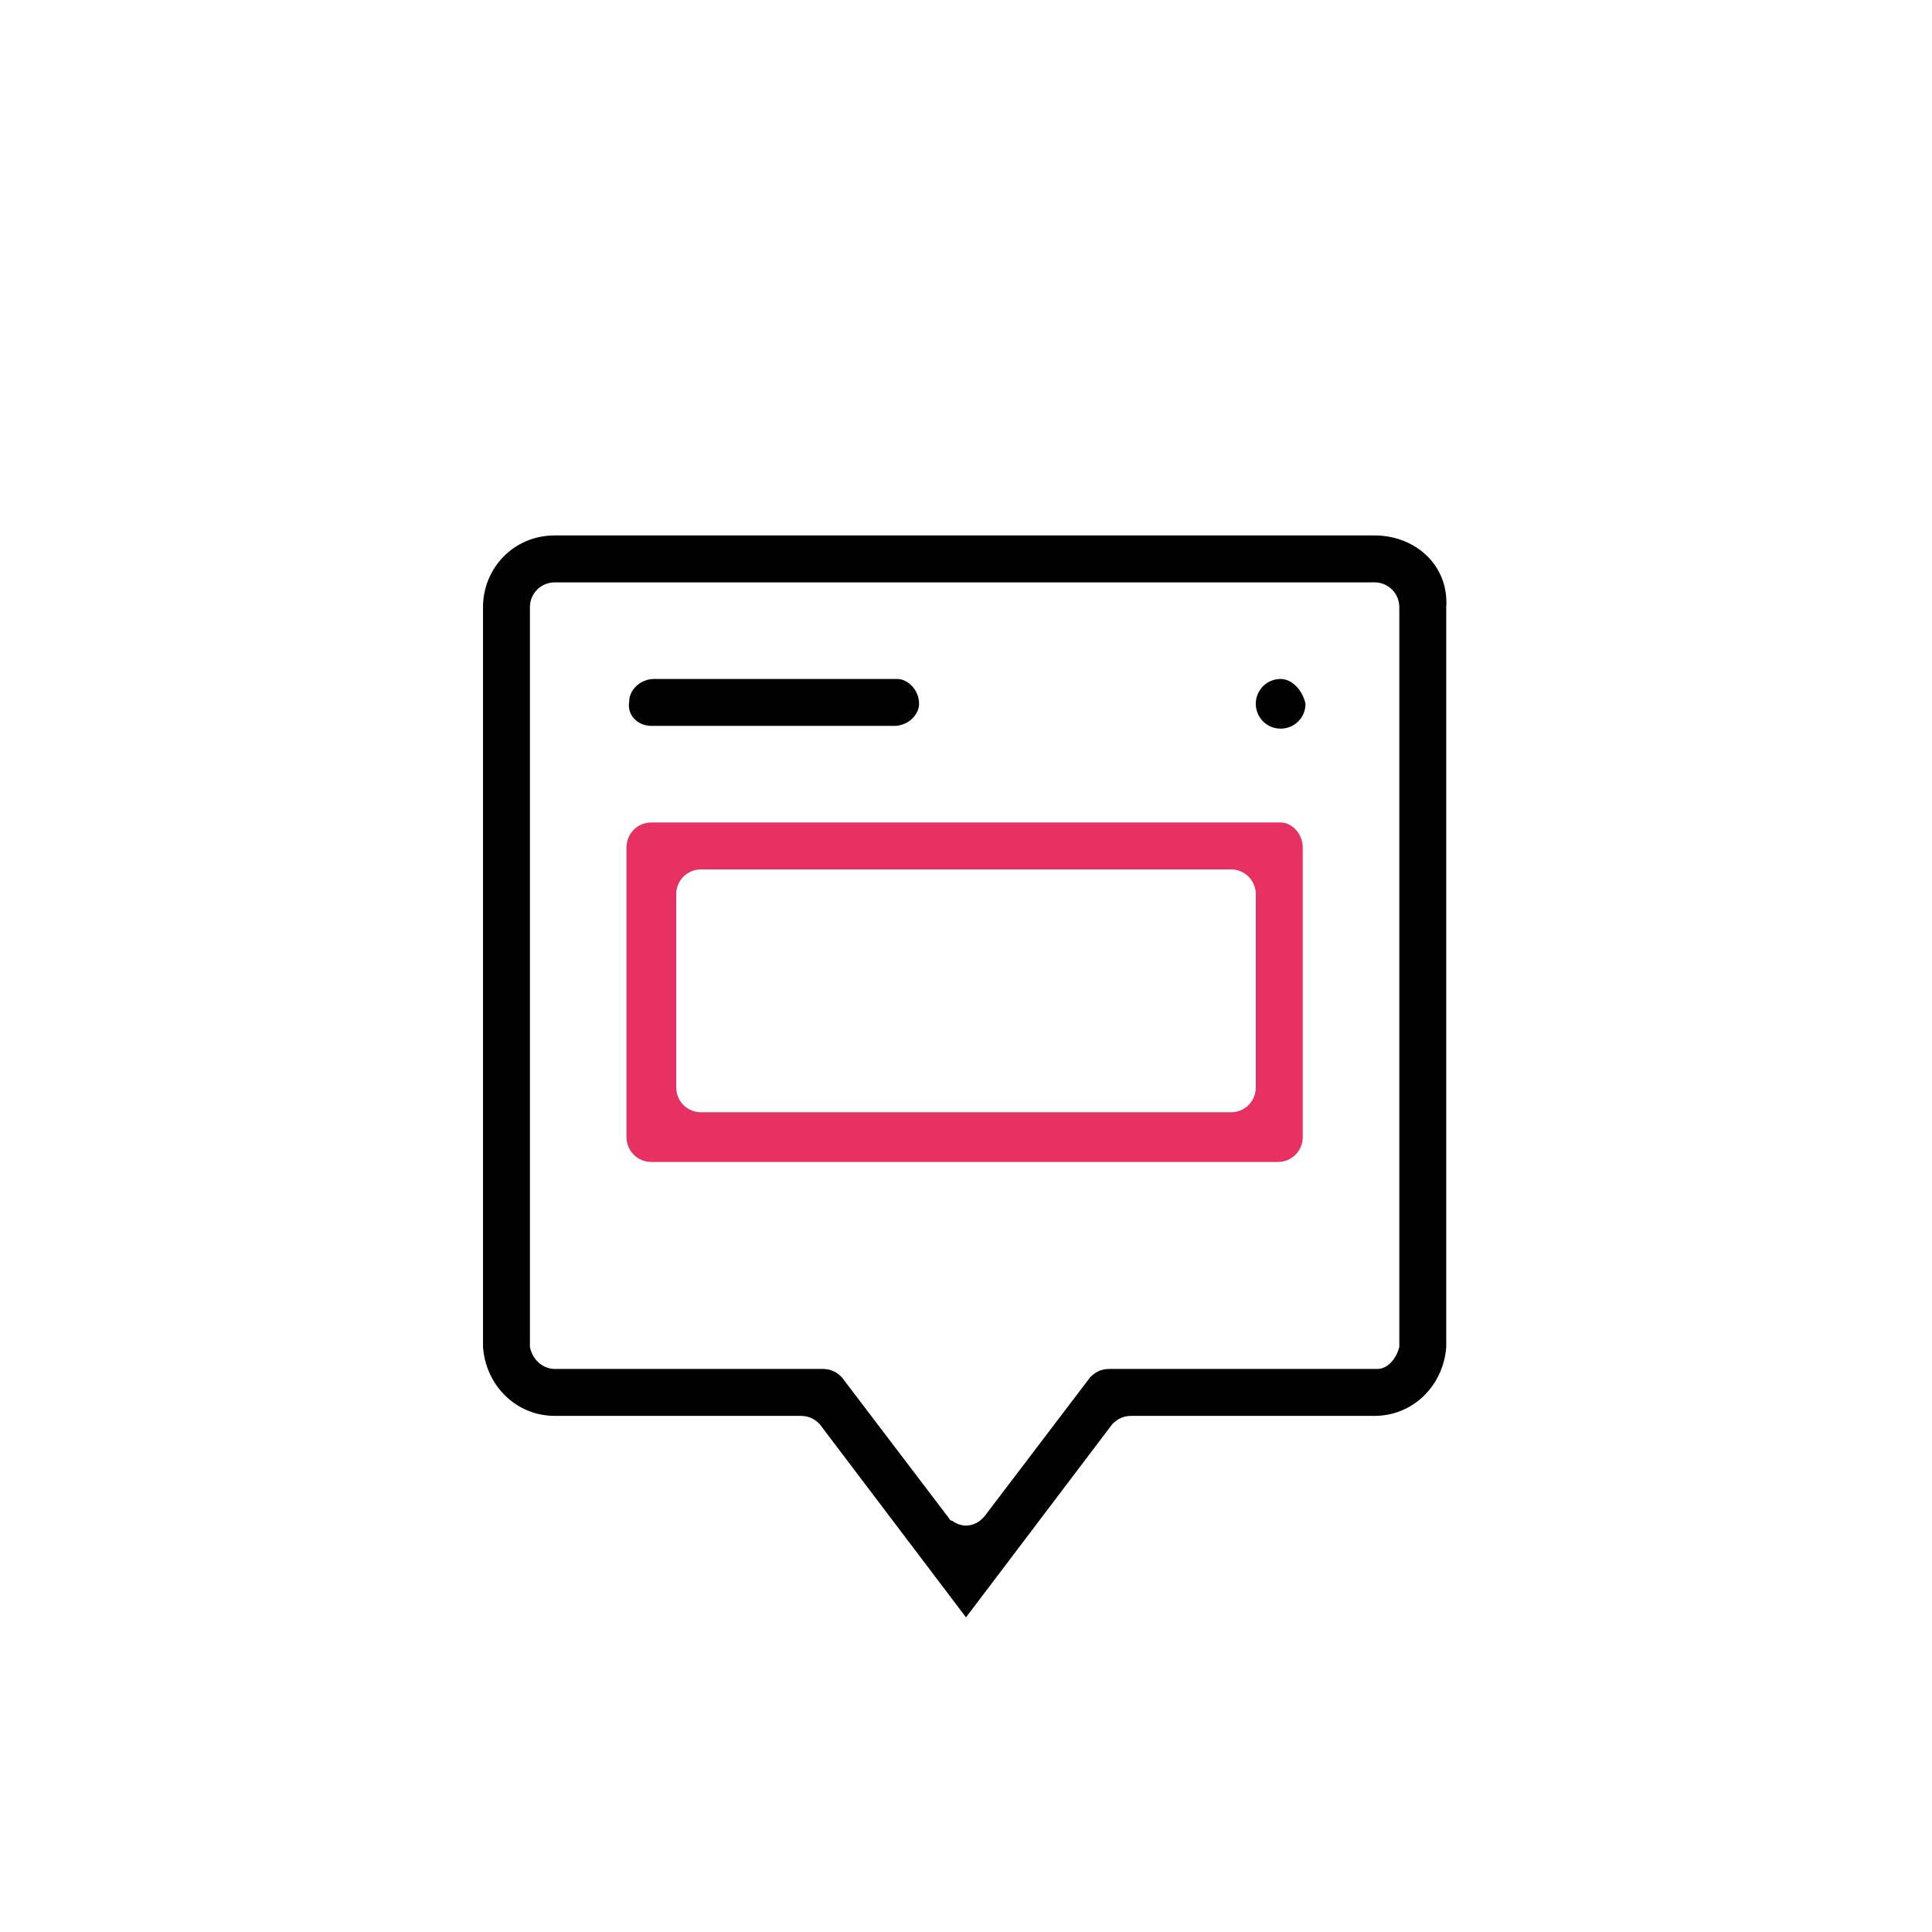 <?xml version="1.0" encoding="UTF-8"?>
<!-- Generator: Adobe Illustrator 28.1.0, SVG Export Plug-In . SVG Version: 6.00 Build 0)  -->
<svg xmlns="http://www.w3.org/2000/svg" xmlns:xlink="http://www.w3.org/1999/xlink" version="1.1" id="Ebene_1" x="0px" y="0px" viewBox="0 0 70 70" style="enable-background:new 0 0 70 70;" xml:space="preserve">
<style type="text/css">
	.st0{fill:#E83163;}
</style>
<path d="M23.6,26.3L23.6,26.3h8.8c0.5,0,0.9-0.4,0.9-0.8c0-0.5-0.4-0.9-0.8-0.9c0,0,0,0-0.1,0h-8.7c-0.5,0-0.9,0.4-0.9,0.8  C22.7,25.9,23.1,26.3,23.6,26.3z"></path>
<path d="M49.8,19.4H20.1c-1.5,0-2.6,1.2-2.6,2.6v21.5l0,0v5.3c0.1,1.4,1.2,2.5,2.6,2.5H29c0.3,0,0.5,0.1,0.7,0.3l5.3,7l5.3-7  c0.2-0.2,0.4-0.3,0.7-0.3h8.8c1.4,0,2.5-1.1,2.6-2.5v-5.3l0,0V22C52.5,20.5,51.3,19.4,49.8,19.4L49.8,19.4z M50.7,43.5v5.3l0,0  c-0.1,0.4-0.4,0.8-0.8,0.8h-9.7c-0.3,0-0.5,0.1-0.7,0.3l-3.8,5c-0.3,0.4-0.8,0.5-1.2,0.2c-0.1,0-0.1-0.1-0.2-0.2l-3.8-5  c-0.2-0.2-0.4-0.3-0.7-0.3h-9.7c-0.4,0-0.8-0.3-0.9-0.8v-8.7l0,0V22c0-0.5,0.4-0.9,0.9-0.9h29.7c0.5,0,0.9,0.4,0.9,0.9V43.5  L50.7,43.5z"></path>
<path d="M46.4,24.6c-0.5,0-0.9,0.4-0.9,0.9s0.4,0.9,0.9,0.9s0.9-0.4,0.9-0.9l0,0C47.2,25,46.8,24.6,46.4,24.6z"></path>
<path class="st0" d="M46.4,29.8H23.6c-0.5,0-0.9,0.4-0.9,0.9l0,0v10.5c0,0.5,0.4,0.9,0.9,0.9h22.7c0.5,0,0.9-0.4,0.9-0.9V30.7  C47.2,30.2,46.8,29.8,46.4,29.8L46.4,29.8z M45.5,39.4c0,0.5-0.4,0.9-0.9,0.9H25.4c-0.5,0-0.9-0.4-0.9-0.9v-7c0-0.5,0.4-0.9,0.9-0.9  h19.2c0.5,0,0.9,0.4,0.9,0.9V39.4z"></path>
</svg>
